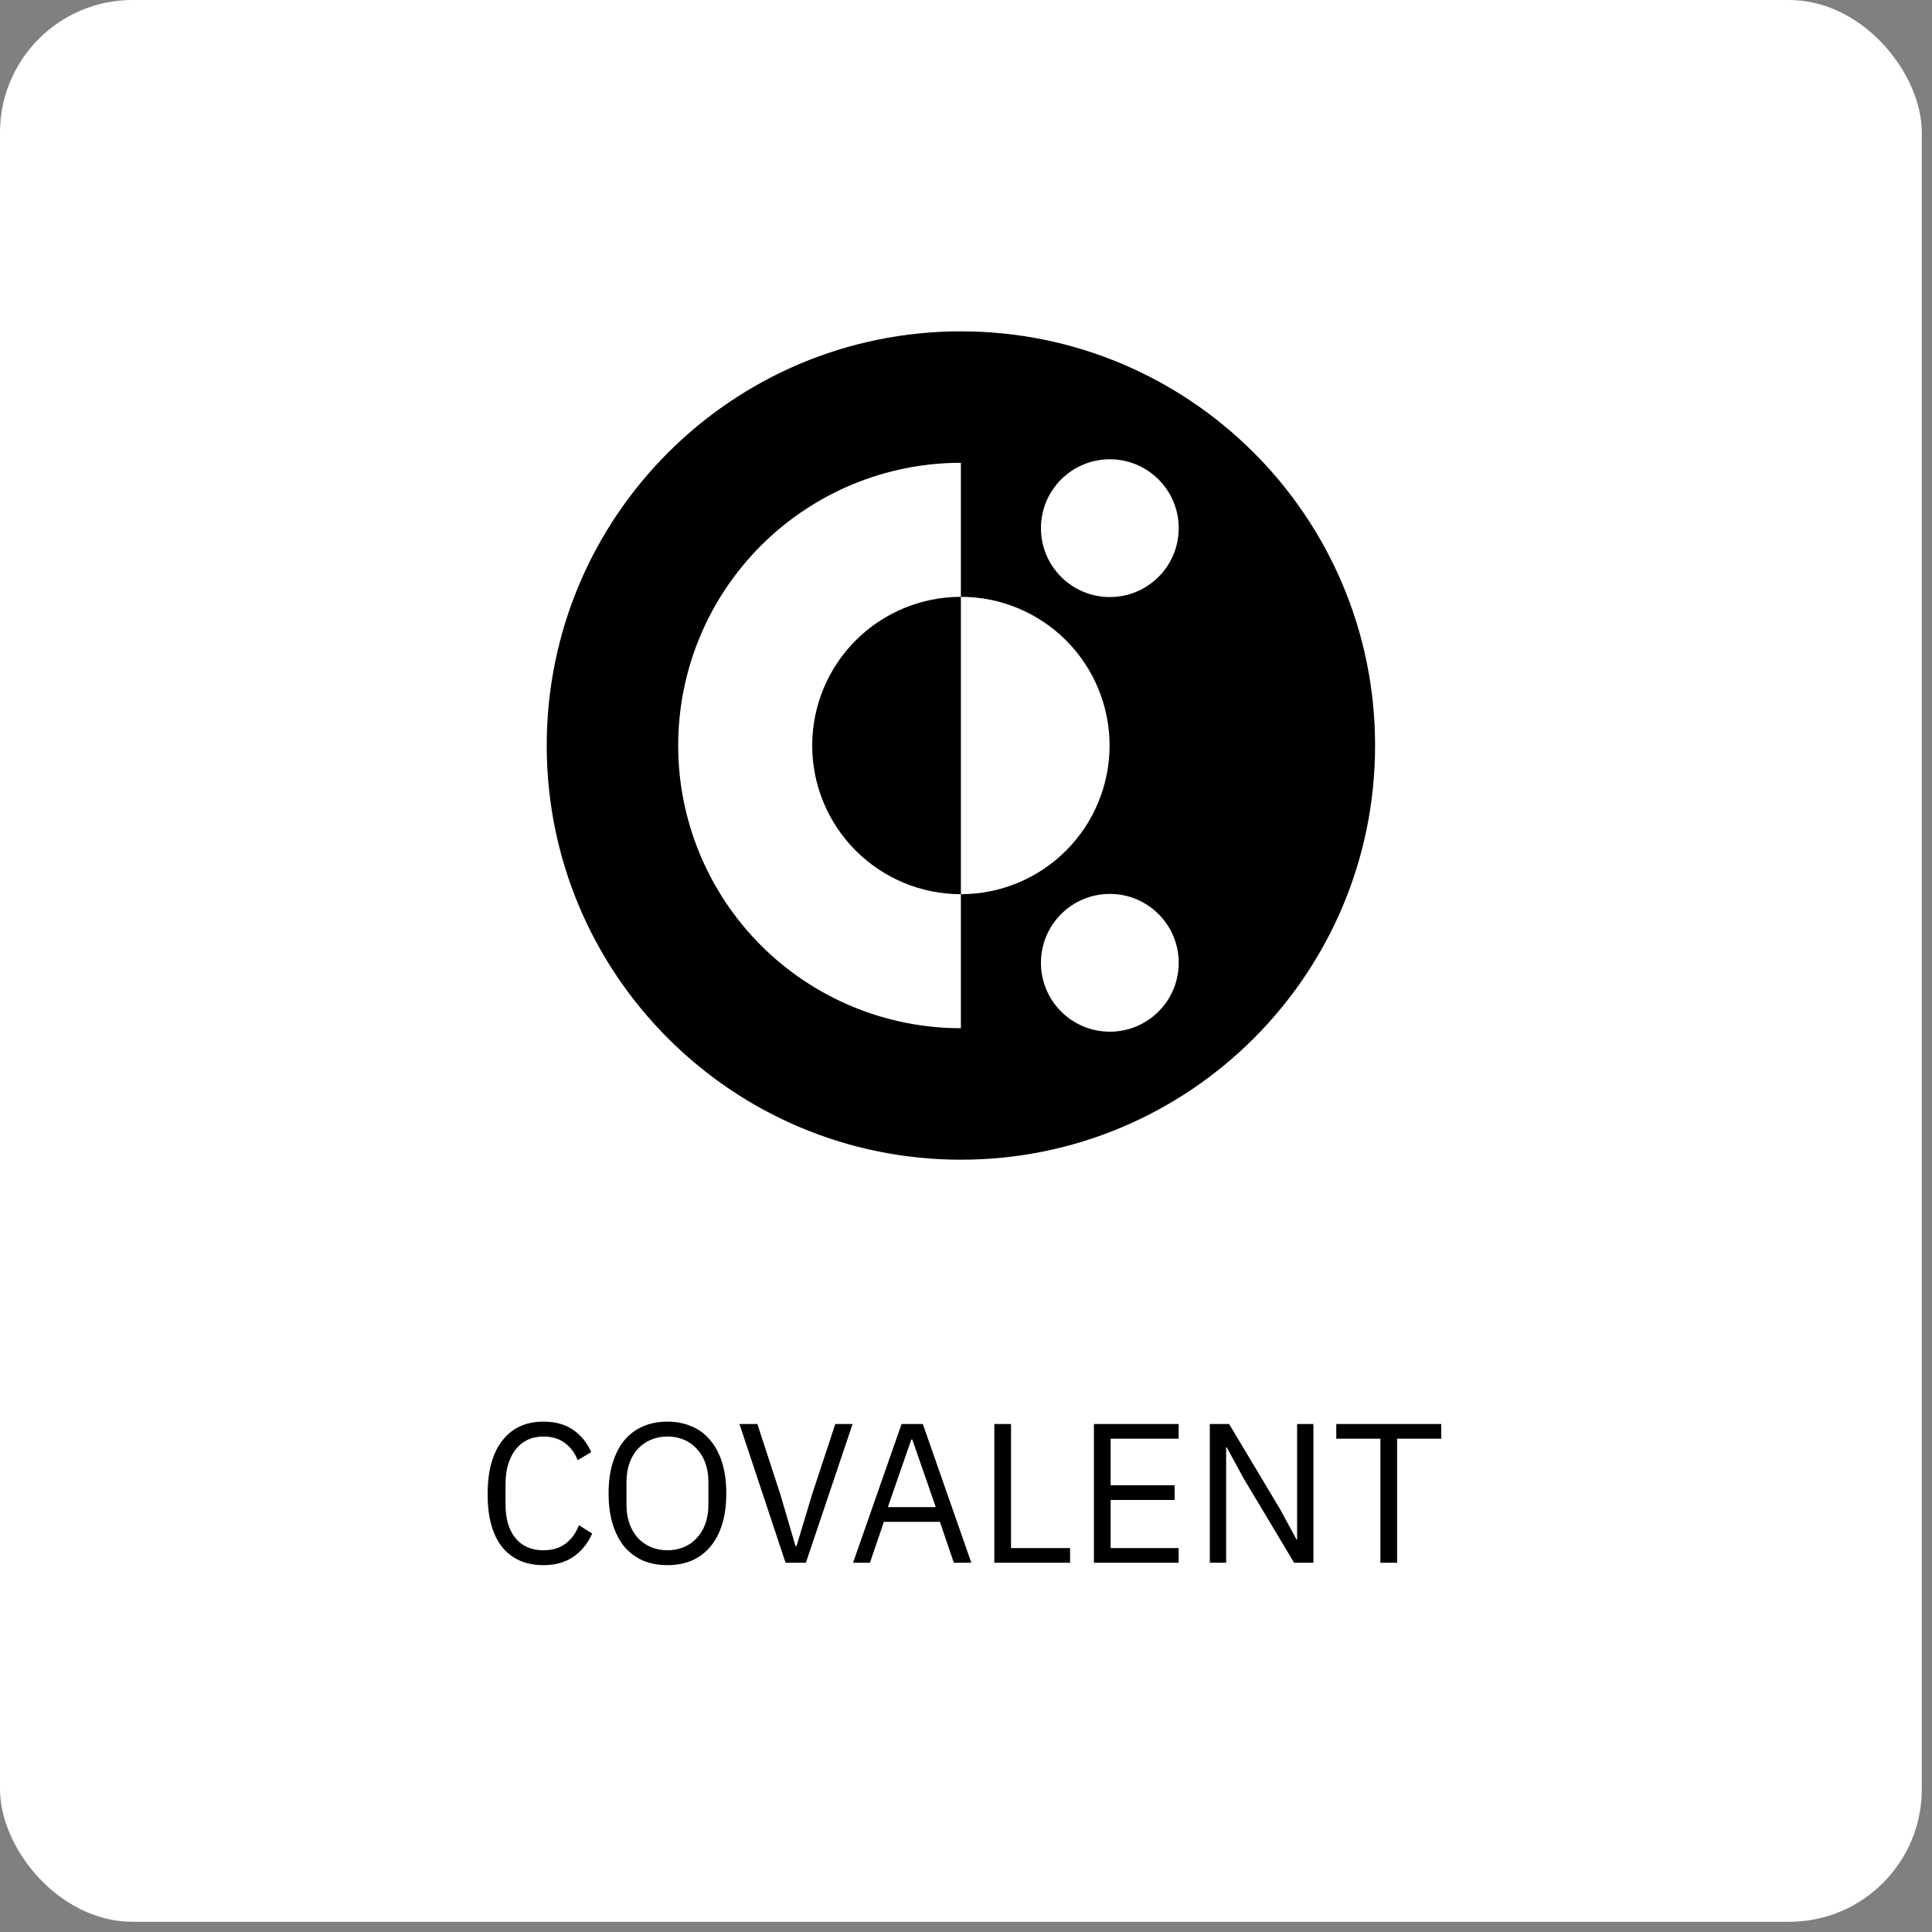 <svg width="175" height="175" viewBox="0 0 175 175" fill="none" xmlns="http://www.w3.org/2000/svg">
<rect x="0" y="0" width="175" height="175" fill="#808080" stroke="none"/>
<rect width="174.075" height="174.075" rx="12.005" fill="white"/>
<path d="M87.038 105.045C107.757 105.045 124.554 88.248 124.554 67.529C124.554 46.809 107.757 30.013 87.038 30.013C66.318 30.013 49.522 46.809 49.522 67.529C49.522 88.248 66.318 105.045 87.038 105.045Z" fill="black"/>
<path d="M100.528 54.081C103.974 54.081 106.768 51.287 106.768 47.841C106.768 44.395 103.974 41.601 100.528 41.601C97.082 41.601 94.288 44.395 94.288 47.841C94.288 51.287 97.082 54.081 100.528 54.081Z" fill="white"/>
<path d="M100.528 93.45C103.974 93.45 106.768 90.657 106.768 87.21C106.768 83.764 103.974 80.97 100.528 80.97C97.082 80.97 94.288 83.764 94.288 87.21C94.288 90.657 97.082 93.45 100.528 93.45Z" fill="white"/>
<path d="M100.505 67.527C100.505 63.955 99.086 60.529 96.561 58.004C94.035 55.478 90.609 54.059 87.037 54.059V80.995C88.806 80.995 90.557 80.647 92.191 79.97C93.825 79.293 95.31 78.301 96.561 77.05C97.811 75.8 98.803 74.315 99.48 72.681C100.157 71.047 100.505 69.296 100.505 67.527Z" fill="white"/>
<path d="M73.569 67.528C73.569 63.956 74.987 60.53 77.513 58.004C80.039 55.479 83.465 54.06 87.037 54.06V41.92C80.245 41.92 73.731 44.618 68.929 49.42C64.127 54.223 61.429 60.736 61.429 67.528C61.429 74.319 64.127 80.833 68.929 85.635C73.731 90.438 80.245 93.135 87.037 93.135V80.996C85.268 80.996 83.516 80.647 81.882 79.971C80.249 79.294 78.764 78.302 77.513 77.051C76.263 75.8 75.27 74.316 74.594 72.682C73.917 71.048 73.569 69.296 73.569 67.528Z" fill="white"/>
<path d="M49.231 141.772C47.634 141.772 46.391 141.232 45.503 140.152C44.615 139.059 44.17 137.456 44.17 135.343C44.17 133.231 44.615 131.61 45.503 130.481C46.391 129.341 47.634 128.771 49.231 128.771C50.287 128.771 51.169 129.011 51.878 129.491C52.598 129.971 53.156 130.649 53.553 131.526L52.328 132.264C52.076 131.616 51.692 131.1 51.175 130.715C50.659 130.319 50.011 130.121 49.231 130.121C48.69 130.121 48.204 130.223 47.772 130.427C47.352 130.631 46.992 130.926 46.691 131.31C46.403 131.682 46.181 132.132 46.025 132.66C45.869 133.177 45.791 133.759 45.791 134.407V136.28C45.791 137.576 46.091 138.591 46.691 139.323C47.292 140.056 48.138 140.422 49.231 140.422C50.035 140.422 50.707 140.218 51.248 139.809C51.788 139.389 52.184 138.837 52.436 138.153L53.642 138.909C53.246 139.797 52.676 140.5 51.932 141.016C51.187 141.52 50.287 141.772 49.231 141.772ZM60.457 141.772C59.64 141.772 58.902 141.634 58.242 141.358C57.593 141.07 57.035 140.656 56.567 140.116C56.111 139.563 55.757 138.885 55.505 138.081C55.252 137.264 55.126 136.328 55.126 135.271C55.126 134.215 55.252 133.285 55.505 132.48C55.757 131.676 56.111 130.998 56.567 130.445C57.035 129.893 57.593 129.479 58.242 129.203C58.902 128.915 59.64 128.771 60.457 128.771C61.261 128.771 61.993 128.915 62.654 129.203C63.314 129.479 63.872 129.893 64.328 130.445C64.796 130.998 65.157 131.676 65.409 132.48C65.661 133.285 65.787 134.215 65.787 135.271C65.787 136.328 65.661 137.264 65.409 138.081C65.157 138.885 64.796 139.563 64.328 140.116C63.872 140.656 63.314 141.07 62.654 141.358C61.993 141.634 61.261 141.772 60.457 141.772ZM60.457 140.422C60.997 140.422 61.495 140.326 61.951 140.134C62.407 139.941 62.798 139.665 63.122 139.305C63.458 138.945 63.716 138.513 63.896 138.009C64.076 137.504 64.166 136.94 64.166 136.316V134.227C64.166 133.603 64.076 133.038 63.896 132.534C63.716 132.03 63.458 131.598 63.122 131.238C62.798 130.878 62.407 130.601 61.951 130.409C61.495 130.217 60.997 130.121 60.457 130.121C59.916 130.121 59.418 130.217 58.962 130.409C58.506 130.601 58.11 130.878 57.773 131.238C57.449 131.598 57.197 132.03 57.017 132.534C56.837 133.038 56.747 133.603 56.747 134.227V136.316C56.747 136.94 56.837 137.504 57.017 138.009C57.197 138.513 57.449 138.945 57.773 139.305C58.11 139.665 58.506 139.941 58.962 140.134C59.418 140.326 59.916 140.422 60.457 140.422ZM71.158 141.556L66.981 128.987H68.601L70.672 135.325L72.059 140.044H72.149L73.571 135.325L75.66 128.987H77.227L72.995 141.556H71.158ZM86.399 141.556L85.139 137.847H80.061L78.8 141.556H77.269L81.663 128.987H83.59L87.984 141.556H86.399ZM82.636 130.391H82.546L80.421 136.514H84.761L82.636 130.391ZM90.066 141.556V128.987H91.579V140.224H96.927V141.556H90.066ZM99.088 141.556V128.987H106.759V130.319H100.6V134.533H106.399V135.866H100.6V140.224H106.759V141.556H99.088ZM112.63 133.885L111.117 131.094H111.063V141.556H109.586V128.987H111.333L115.925 136.658L117.438 139.449H117.492V128.987H118.968V141.556H117.222L112.63 133.885ZM126.55 130.319V141.556H125.038V130.319H121.04V128.987H130.548V130.319H126.55Z" fill="black"/>
</svg>

